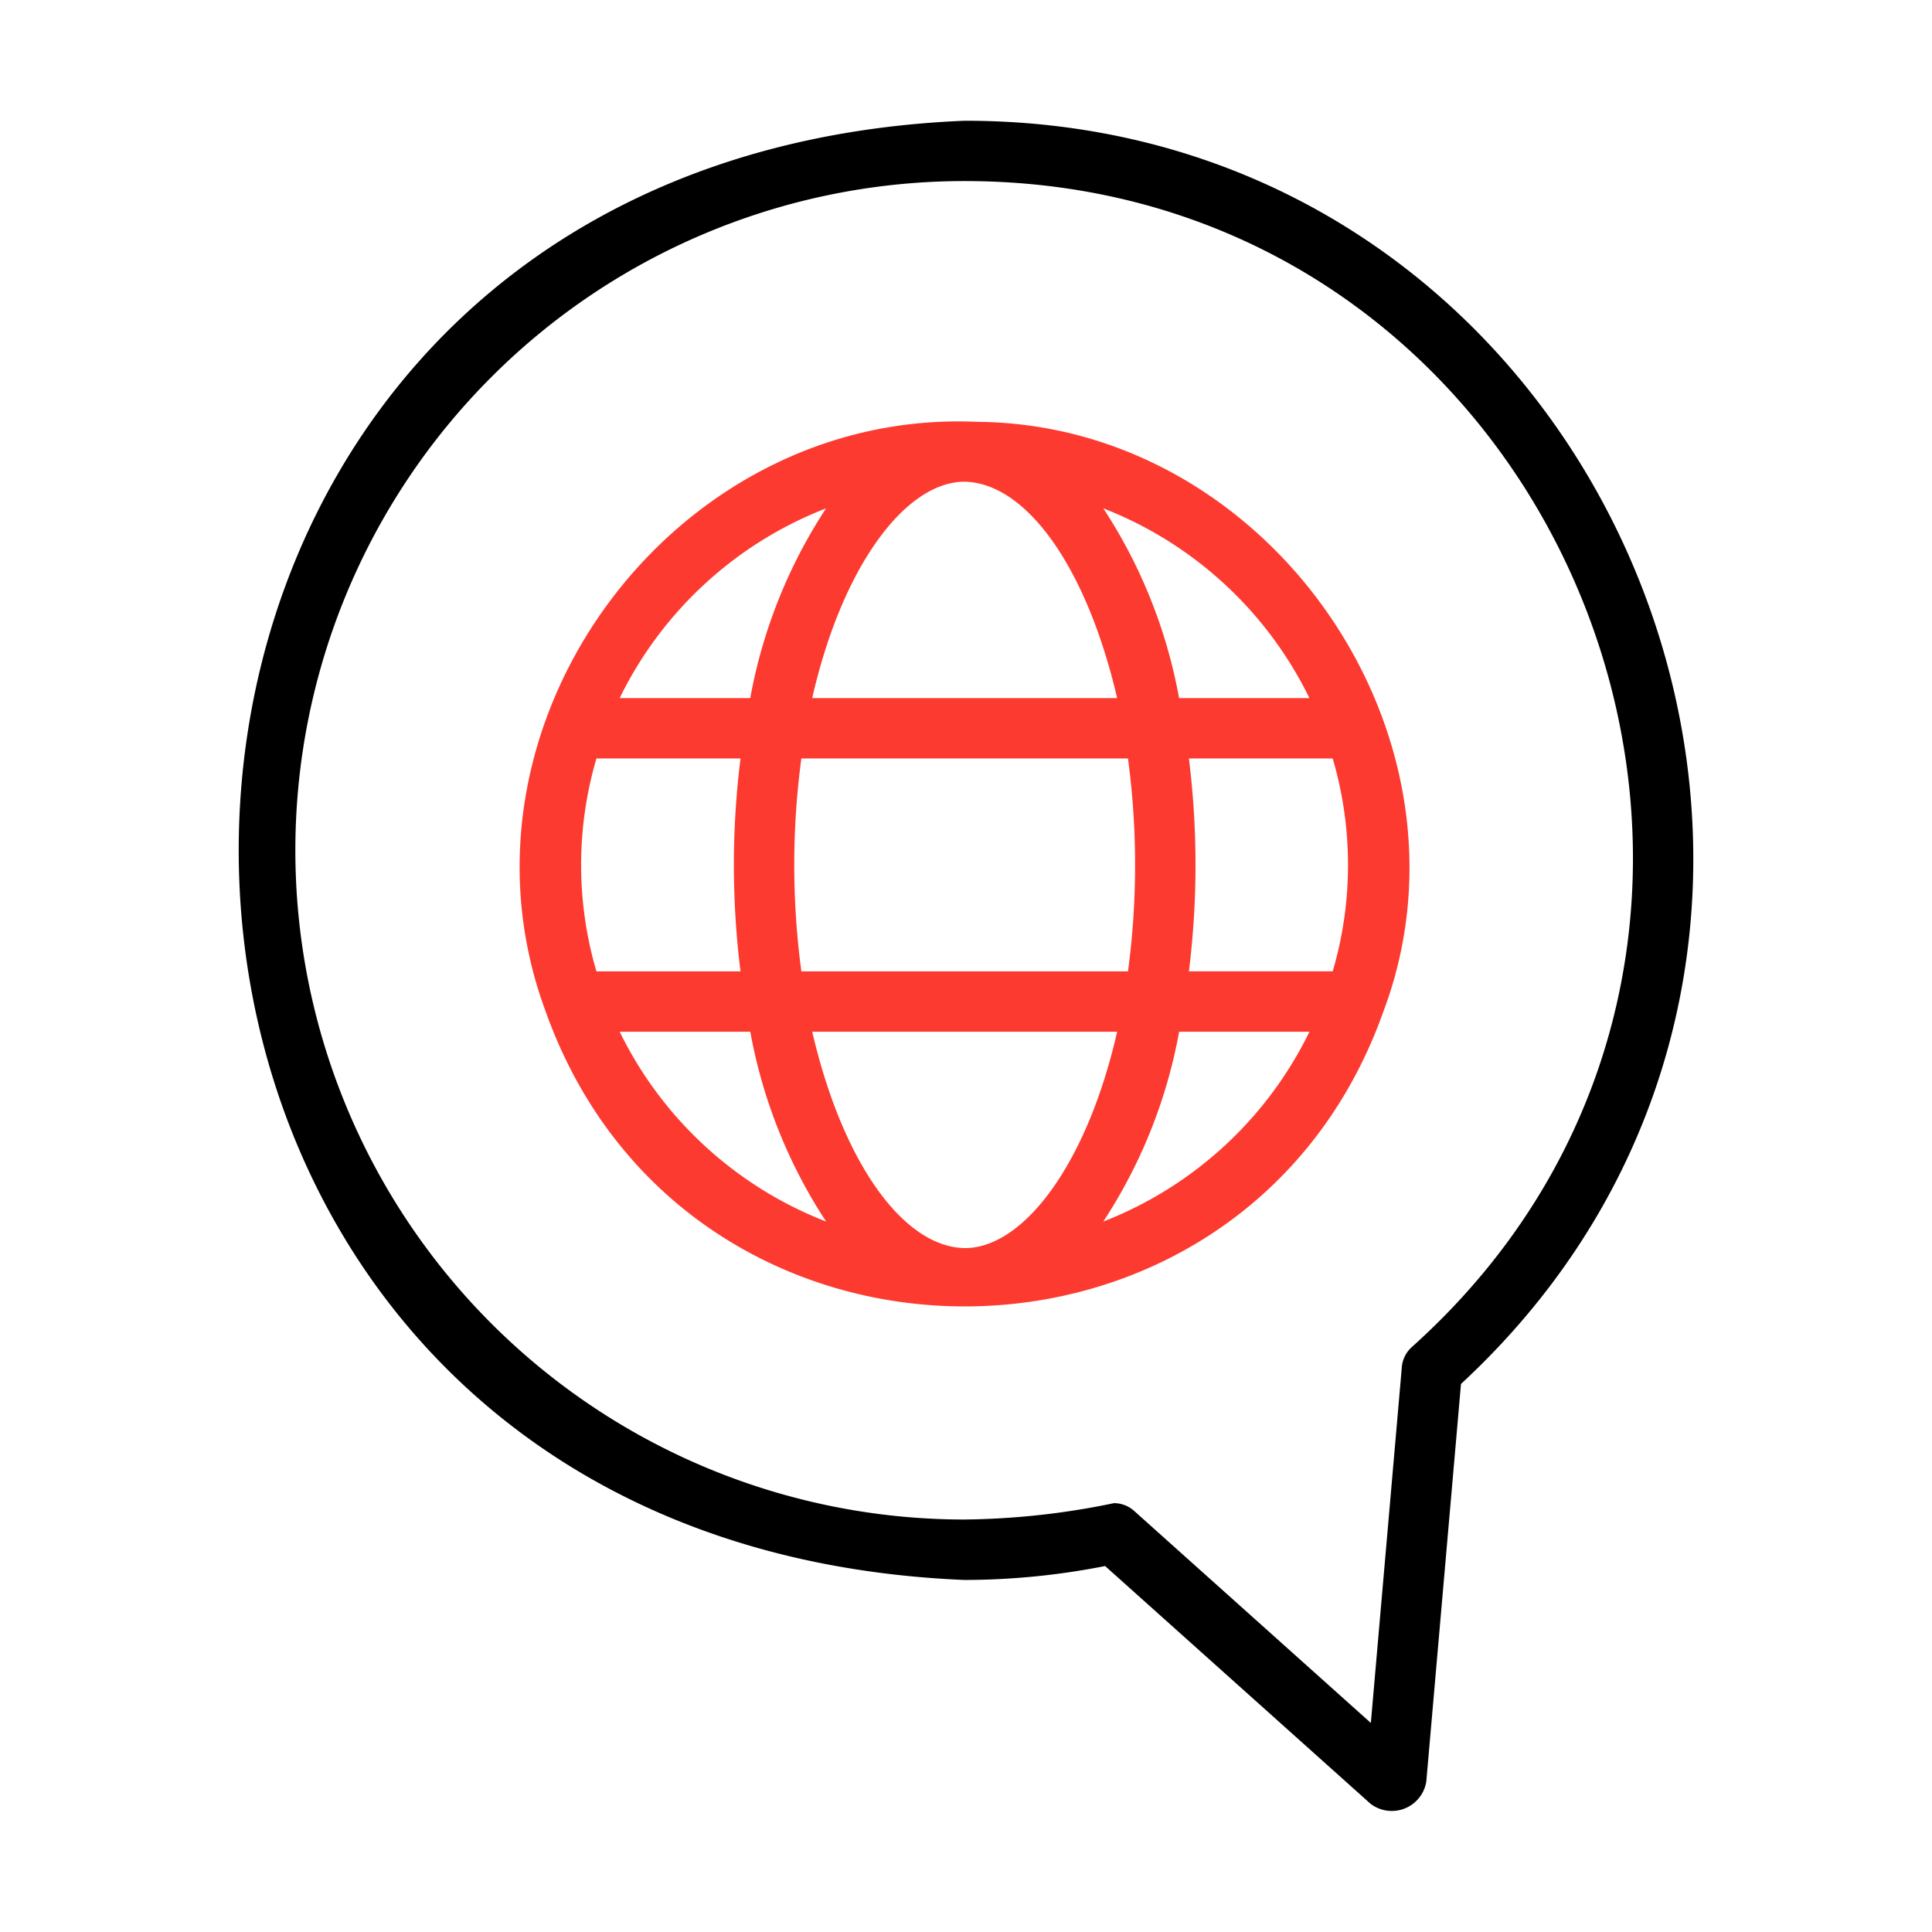 <svg id="Line" height="512" viewBox="0 0 64 64" width="512" xmlns="http://www.w3.org/2000/svg"><path d="m31.952 4c-32.063 1.328-32.055 47.014 0 48.338a24.16 24.16 0 0 0 4.656-.461l8.789 7.872a1.158 1.158 0 0 0 1.851-.732l1.149-13.172c16.005-14.815 5.362-41.863-16.445-41.845zm14.813 40.627a.997.997 0 0 0 -.327.656l-1.027 11.792-7.843-7.026a.999.999 0 0 0 -.667-.255 25.389 25.389 0 0 1 -4.948.542 22.169 22.169 0 1 1 0-44.338c20.183 0 29.848 25.145 14.813 38.627z"/><path fill="#fd3a30" d="m32.374 13.974c-10.083-.453-17.816 10.065-14.298 19.532 4.634 13.019 23.113 13.034 27.749.007 3.421-9.091-3.751-19.46-13.451-19.539zm12.24 15.681a12.342 12.342 0 0 1 -.467 2.521h-4.763a28.504 28.504 0 0 0 0-7.051h4.763a12.488 12.488 0 0 1 .467 4.53zm-12.613 11.69c-2.032.006-4.072-2.761-5.095-7.168h10.101c-.994 4.364-3.072 7.127-5.006 7.168zm-5.455-9.168a26.543 26.543 0 0 1 -0-7.051h10.82a26.544 26.544 0 0 1 -0 7.051zm-6.789 0a12.507 12.507 0 0 1 .001-7.051h4.772a28.504 28.504 0 0 0 0 7.051zm12.153-16.22c2.045.002 4.07 2.762 5.097 7.169h-10.102c.993-4.363 3.071-7.125 5.005-7.169zm11.466 7.169h-4.317a17.002 17.002 0 0 0 -2.51-6.286 12.745 12.745 0 0 1 6.827 6.286zm-16.012-6.286a16.999 16.999 0 0 0 -2.511 6.286h-4.326a12.743 12.743 0 0 1 6.837-6.286zm-6.836 17.338h4.326a16.996 16.996 0 0 0 2.512 6.287 12.749 12.749 0 0 1 -6.838-6.287zm16.02 6.287a16.997 16.997 0 0 0 2.512-6.287h4.317a12.74 12.74 0 0 1 -6.829 6.287z"/></svg>